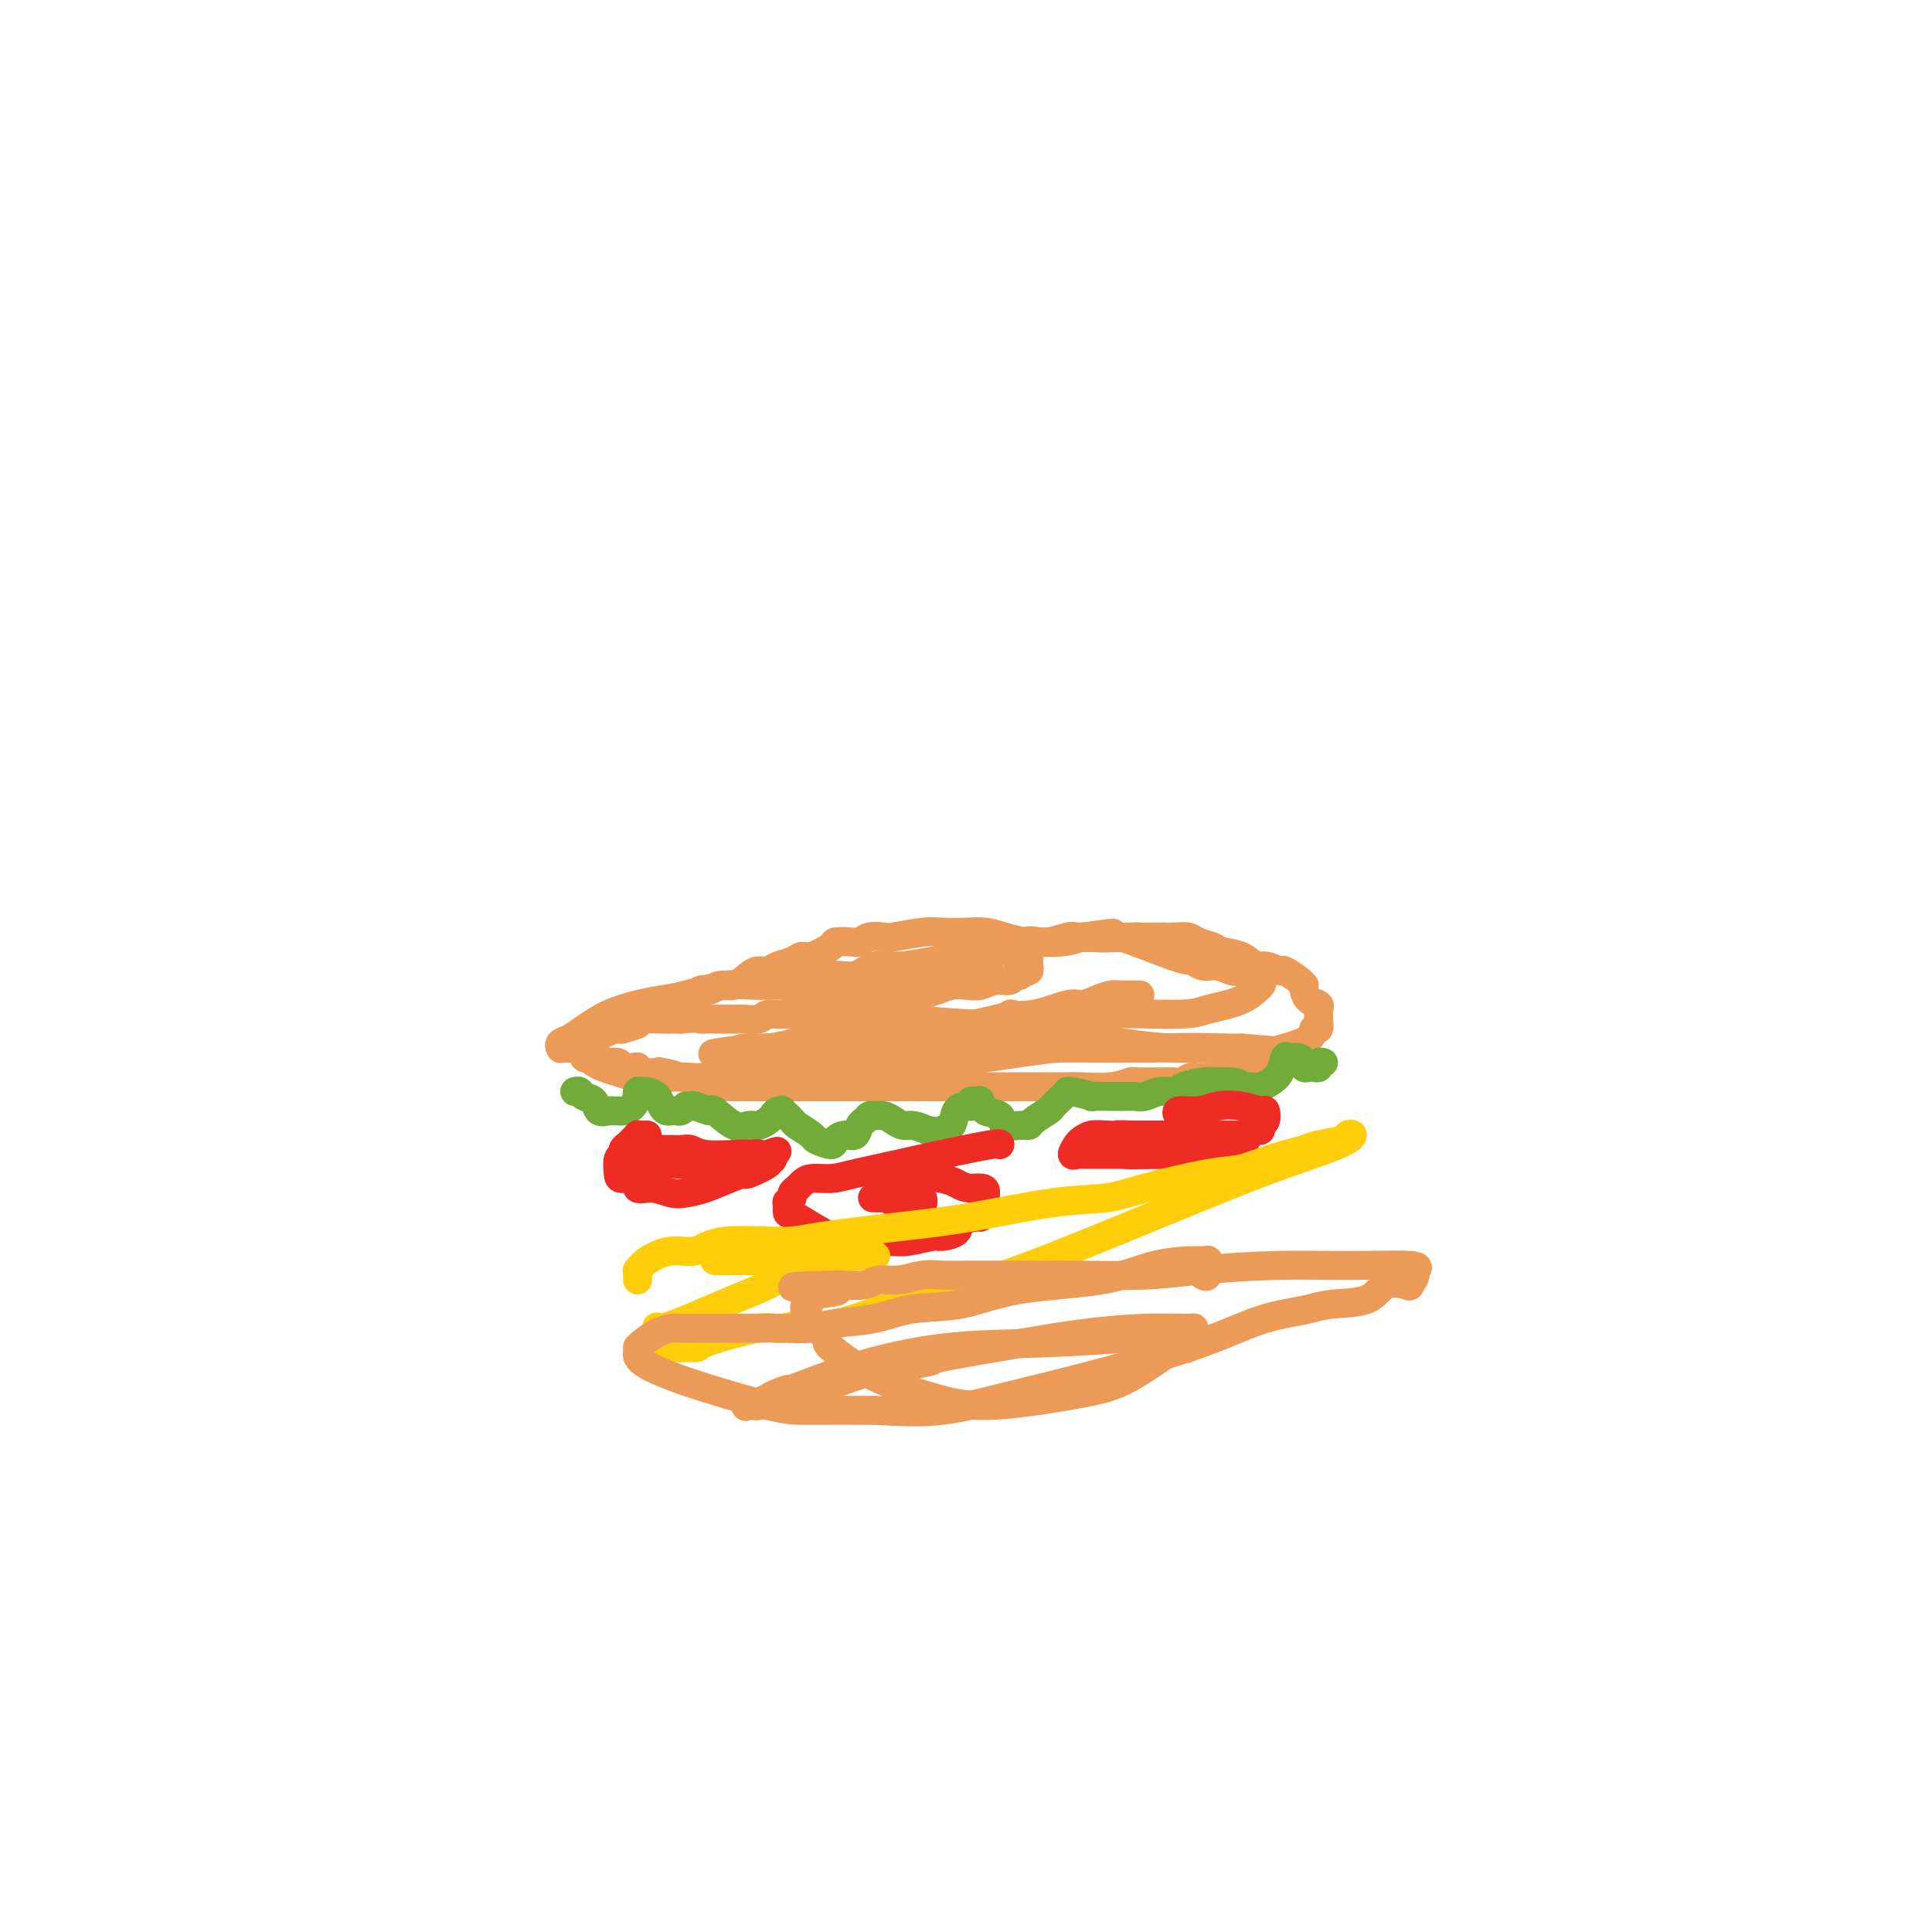 <svg viewBox='0 0 400 400' version='1.1' xmlns='http://www.w3.org/2000/svg' xmlns:xlink='http://www.w3.org/1999/xlink'><g fill='none' stroke='#EC9A57' stroke-width='6' stroke-linecap='round' stroke-linejoin='round'><path d='M118,217c-0.310,-0.002 -0.621,-0.004 -1,0c-0.379,0.004 -0.828,0.013 -1,0c-0.172,-0.013 -0.067,-0.047 0,0c0.067,0.047 0.095,0.175 0,0c-0.095,-0.175 -0.312,-0.652 0,-1c0.312,-0.348 1.153,-0.566 2,-1c0.847,-0.434 1.699,-1.085 3,-2c1.301,-0.915 3.050,-2.095 5,-3c1.950,-0.905 4.101,-1.535 6,-2c1.899,-0.465 3.545,-0.766 5,-1c1.455,-0.234 2.717,-0.400 5,-1c2.283,-0.600 5.587,-1.633 8,-2c2.413,-0.367 3.937,-0.068 6,0c2.063,0.068 4.666,-0.095 6,0c1.334,0.095 1.400,0.447 3,0c1.600,-0.447 4.734,-1.692 7,-2c2.266,-0.308 3.664,0.321 5,0c1.336,-0.321 2.611,-1.593 4,-2c1.389,-0.407 2.893,0.051 5,0c2.107,-0.051 4.816,-0.610 7,-1c2.184,-0.390 3.842,-0.613 5,-1c1.158,-0.387 1.814,-0.940 3,-1c1.186,-0.060 2.901,0.373 5,0c2.099,-0.373 4.583,-1.554 6,-2c1.417,-0.446 1.766,-0.159 3,0c1.234,0.159 3.353,0.188 5,0c1.647,-0.188 2.824,-0.594 4,-1'/><path d='M224,194c11.718,-1.547 4.014,-0.415 3,0c-1.014,0.415 4.661,0.111 7,0c2.339,-0.111 1.341,-0.031 2,0c0.659,0.031 2.976,0.011 4,0c1.024,-0.011 0.754,-0.014 1,0c0.246,0.014 1.009,0.046 2,0c0.991,-0.046 2.211,-0.168 3,0c0.789,0.168 1.146,0.627 2,1c0.854,0.373 2.205,0.659 3,1c0.795,0.341 1.033,0.737 2,1c0.967,0.263 2.663,0.394 4,1c1.337,0.606 2.316,1.685 3,2c0.684,0.315 1.073,-0.136 2,0c0.927,0.136 2.392,0.859 3,1c0.608,0.141 0.359,-0.300 1,0c0.641,0.300 2.174,1.341 3,2c0.826,0.659 0.947,0.936 1,1c0.053,0.064 0.039,-0.085 0,0c-0.039,0.085 -0.101,0.404 0,1c0.101,0.596 0.367,1.468 1,2c0.633,0.532 1.635,0.725 2,1c0.365,0.275 0.094,0.632 0,1c-0.094,0.368 -0.010,0.745 0,1c0.010,0.255 -0.052,0.387 0,1c0.052,0.613 0.220,1.708 0,2c-0.220,0.292 -0.826,-0.217 -1,0c-0.174,0.217 0.086,1.160 -1,2c-1.086,0.840 -3.518,1.576 -5,2c-1.482,0.424 -2.014,0.537 -3,1c-0.986,0.463 -2.424,1.275 -4,2c-1.576,0.725 -3.288,1.362 -5,2'/><path d='M254,222c-4.407,1.558 -5.924,0.952 -7,1c-1.076,0.048 -1.709,0.749 -2,1c-0.291,0.251 -0.239,0.053 -2,0c-1.761,-0.053 -5.336,0.038 -7,0c-1.664,-0.038 -1.416,-0.206 -2,0c-0.584,0.206 -1.999,0.787 -4,1c-2.001,0.213 -4.587,0.057 -6,0c-1.413,-0.057 -1.652,-0.015 -4,0c-2.348,0.015 -6.806,0.004 -9,0c-2.194,-0.004 -2.125,-0.001 -3,0c-0.875,0.001 -2.696,0.000 -4,0c-1.304,-0.000 -2.092,-0.000 -3,0c-0.908,0.000 -1.938,0.000 -3,0c-1.062,-0.000 -2.157,-0.000 -3,0c-0.843,0.000 -1.433,0.000 -3,0c-1.567,-0.000 -4.109,-0.000 -6,0c-1.891,0.000 -3.129,0.000 -5,0c-1.871,-0.000 -4.374,-0.000 -6,0c-1.626,0.000 -2.374,0.000 -3,0c-0.626,-0.000 -1.130,-0.000 -2,0c-0.870,0.000 -2.105,0.000 -3,0c-0.895,-0.000 -1.451,-0.000 -2,0c-0.549,0.000 -1.090,0.000 -2,0c-0.910,-0.000 -2.190,-0.000 -3,0c-0.810,0.000 -1.151,0.001 -2,0c-0.849,-0.001 -2.205,-0.003 -3,0c-0.795,0.003 -1.028,0.012 -2,0c-0.972,-0.012 -2.683,-0.044 -4,0c-1.317,0.044 -2.239,0.166 -3,0c-0.761,-0.166 -1.360,-0.619 -2,-1c-0.640,-0.381 -1.320,-0.691 -2,-1'/><path d='M142,223c-14.170,-0.250 -5.597,0.126 -3,0c2.597,-0.126 -0.784,-0.752 -2,-1c-1.216,-0.248 -0.266,-0.118 -1,0c-0.734,0.118 -3.151,0.224 -4,0c-0.849,-0.224 -0.129,-0.778 0,-1c0.129,-0.222 -0.334,-0.112 -1,0c-0.666,0.112 -1.537,0.227 -2,0c-0.463,-0.227 -0.519,-0.797 -1,-1c-0.481,-0.203 -1.387,-0.040 -2,0c-0.613,0.040 -0.934,-0.042 -1,0c-0.066,0.042 0.123,0.207 0,0c-0.123,-0.207 -0.558,-0.787 -1,-1c-0.442,-0.213 -0.890,-0.060 -1,0c-0.110,0.060 0.117,0.026 0,0c-0.117,-0.026 -0.577,-0.044 -1,0c-0.423,0.044 -0.810,0.150 -1,0c-0.190,-0.150 -0.182,-0.555 0,-1c0.182,-0.445 0.537,-0.928 1,-1c0.463,-0.072 1.035,0.269 1,0c-0.035,-0.269 -0.678,-1.147 0,-2c0.678,-0.853 2.675,-1.682 4,-2c1.325,-0.318 1.976,-0.124 2,0c0.024,0.124 -0.580,0.177 0,0c0.580,-0.177 2.343,-0.583 3,-1c0.657,-0.417 0.207,-0.844 1,-1c0.793,-0.156 2.829,-0.042 4,0c1.171,0.042 1.477,0.012 2,0c0.523,-0.012 1.261,-0.006 2,0'/><path d='M141,211c3.043,-0.309 3.650,-0.083 4,0c0.350,0.083 0.444,0.023 1,0c0.556,-0.023 1.576,-0.010 3,0c1.424,0.010 3.252,0.018 4,0c0.748,-0.018 0.416,-0.060 1,0c0.584,0.060 2.083,0.224 3,0c0.917,-0.224 1.250,-0.835 2,-1c0.750,-0.165 1.916,0.115 3,0c1.084,-0.115 2.084,-0.627 3,-1c0.916,-0.373 1.746,-0.609 3,-1c1.254,-0.391 2.930,-0.939 4,-1c1.070,-0.061 1.534,0.365 3,0c1.466,-0.365 3.932,-1.520 6,-2c2.068,-0.480 3.736,-0.285 6,-1c2.264,-0.715 5.124,-2.339 7,-3c1.876,-0.661 2.769,-0.358 5,-1c2.231,-0.642 5.799,-2.228 8,-3c2.201,-0.772 3.035,-0.729 4,-1c0.965,-0.271 2.061,-0.856 3,-1c0.939,-0.144 1.721,0.154 3,0c1.279,-0.154 3.056,-0.759 4,-1c0.944,-0.241 1.054,-0.118 2,0c0.946,0.118 2.728,0.232 4,0c1.272,-0.232 2.034,-0.809 5,0c2.966,0.809 8.135,3.005 11,4c2.865,0.995 3.425,0.789 4,1c0.575,0.211 1.164,0.840 2,1c0.836,0.160 1.917,-0.149 3,0c1.083,0.149 2.166,0.757 3,1c0.834,0.243 1.417,0.122 2,0'/><path d='M257,201c5.978,1.537 2.922,1.880 2,2c-0.922,0.120 0.288,0.019 1,0c0.712,-0.019 0.925,0.045 1,0c0.075,-0.045 0.011,-0.199 0,0c-0.011,0.199 0.030,0.749 0,1c-0.030,0.251 -0.130,0.201 0,0c0.130,-0.201 0.489,-0.553 0,0c-0.489,0.553 -1.825,2.012 -4,3c-2.175,0.988 -5.188,1.505 -7,2c-1.812,0.495 -2.424,0.967 -7,1c-4.576,0.033 -13.118,-0.373 -17,0c-3.882,0.373 -3.104,1.526 -7,2c-3.896,0.474 -12.464,0.271 -18,0c-5.536,-0.271 -8.039,-0.609 -13,-1c-4.961,-0.391 -12.382,-0.837 -16,-1c-3.618,-0.163 -3.435,-0.045 -4,0c-0.565,0.045 -1.878,0.018 -3,0c-1.122,-0.018 -2.052,-0.027 -2,0c0.052,0.027 1.087,0.091 3,0c1.913,-0.091 4.704,-0.336 8,0c3.296,0.336 7.099,1.253 15,2c7.901,0.747 19.902,1.325 28,2c8.098,0.675 12.293,1.449 16,2c3.707,0.551 6.927,0.880 10,1c3.073,0.120 6.000,0.032 8,0c2.000,-0.032 3.072,-0.009 4,0c0.928,0.009 1.711,0.002 2,0c0.289,-0.002 0.082,-0.001 0,0c-0.082,0.001 -0.041,0.000 0,0'/><path d='M257,217c13.931,1.081 2.757,0.283 -4,0c-6.757,-0.283 -9.097,-0.051 -15,0c-5.903,0.051 -15.369,-0.077 -23,0c-7.631,0.077 -13.427,0.361 -20,1c-6.573,0.639 -13.922,1.634 -18,2c-4.078,0.366 -4.884,0.102 -6,0c-1.116,-0.102 -2.543,-0.042 -3,0c-0.457,0.042 0.055,0.067 0,0c-0.055,-0.067 -0.679,-0.224 -1,0c-0.321,0.224 -0.341,0.831 1,1c1.341,0.169 4.042,-0.100 7,0c2.958,0.100 6.172,0.569 13,0c6.828,-0.569 17.271,-2.176 23,-3c5.729,-0.824 6.745,-0.866 8,-1c1.255,-0.134 2.749,-0.362 4,-1c1.251,-0.638 2.260,-1.686 3,-2c0.740,-0.314 1.213,0.108 1,0c-0.213,-0.108 -1.111,-0.745 -1,-1c0.111,-0.255 1.230,-0.130 0,0c-1.230,0.130 -4.811,0.263 -9,0c-4.189,-0.263 -8.988,-0.923 -16,-1c-7.012,-0.077 -16.238,0.428 -22,1c-5.762,0.572 -8.060,1.211 -11,2c-2.940,0.789 -6.523,1.728 -9,2c-2.477,0.272 -3.850,-0.123 -5,0c-1.150,0.123 -2.079,0.764 -3,1c-0.921,0.236 -1.835,0.067 -2,0c-0.165,-0.067 0.417,-0.034 1,0'/><path d='M150,218c-6.691,0.653 2.082,-0.714 7,-1c4.918,-0.286 5.983,0.509 8,0c2.017,-0.509 4.987,-2.321 9,-4c4.013,-1.679 9.070,-3.223 11,-4c1.930,-0.777 0.732,-0.786 1,-1c0.268,-0.214 2.000,-0.632 3,-1c1.000,-0.368 1.268,-0.686 2,-1c0.732,-0.314 1.928,-0.624 3,-1c1.072,-0.376 2.021,-0.818 3,-1c0.979,-0.182 1.989,-0.105 3,0c1.011,0.105 2.025,0.239 3,0c0.975,-0.239 1.911,-0.852 3,-1c1.089,-0.148 2.329,0.170 3,0c0.671,-0.170 0.772,-0.829 1,-1c0.228,-0.171 0.583,0.147 1,0c0.417,-0.147 0.896,-0.757 1,-1c0.104,-0.243 -0.168,-0.117 0,0c0.168,0.117 0.777,0.224 1,0c0.223,-0.224 0.060,-0.781 0,-1c-0.060,-0.219 -0.016,-0.101 0,0c0.016,0.101 0.004,0.186 0,0c-0.004,-0.186 -0.001,-0.641 0,-1c0.001,-0.359 0.000,-0.622 0,-1c-0.000,-0.378 -0.000,-0.871 0,-1c0.000,-0.129 0.000,0.106 0,0c-0.000,-0.106 -0.000,-0.553 0,-1'/><path d='M213,196c0.616,-1.306 0.157,-1.072 0,-1c-0.157,0.072 -0.010,-0.019 0,0c0.010,0.019 -0.115,0.149 -1,0c-0.885,-0.149 -2.530,-0.577 -4,-1c-1.470,-0.423 -2.765,-0.842 -4,-1c-1.235,-0.158 -2.409,-0.056 -4,0c-1.591,0.056 -3.599,0.067 -5,0c-1.401,-0.067 -2.196,-0.210 -4,0c-1.804,0.210 -4.617,0.774 -6,1c-1.383,0.226 -1.334,0.113 -2,0c-0.666,-0.113 -2.045,-0.225 -3,0c-0.955,0.225 -1.485,0.786 -2,1c-0.515,0.214 -1.016,0.081 -2,0c-0.984,-0.081 -2.451,-0.110 -3,0c-0.549,0.110 -0.181,0.358 -1,1c-0.819,0.642 -2.824,1.679 -4,2c-1.176,0.321 -1.523,-0.072 -2,0c-0.477,0.072 -1.086,0.609 -2,1c-0.914,0.391 -2.134,0.634 -3,1c-0.866,0.366 -1.376,0.853 -2,1c-0.624,0.147 -1.360,-0.047 -2,0c-0.640,0.047 -1.183,0.337 -2,1c-0.817,0.663 -1.908,1.701 -3,2c-1.092,0.299 -2.184,-0.140 -3,0c-0.816,0.140 -1.355,0.859 -2,1c-0.645,0.141 -1.397,-0.295 -2,0c-0.603,0.295 -1.057,1.322 -2,2c-0.943,0.678 -2.377,1.006 -3,1c-0.623,-0.006 -0.437,-0.348 -1,0c-0.563,0.348 -1.875,1.385 -3,2c-1.125,0.615 -2.062,0.807 -3,1'/><path d='M133,211c-6.182,2.637 -1.636,1.230 -1,1c0.636,-0.230 -2.639,0.716 -4,1c-1.361,0.284 -0.809,-0.096 -1,0c-0.191,0.096 -1.127,0.667 -2,1c-0.873,0.333 -1.684,0.429 -2,1c-0.316,0.571 -0.137,1.616 0,2c0.137,0.384 0.233,0.106 0,0c-0.233,-0.106 -0.795,-0.039 -1,0c-0.205,0.039 -0.053,0.052 0,0c0.053,-0.052 0.005,-0.169 0,0c-0.005,0.169 0.031,0.622 0,1c-0.031,0.378 -0.130,0.679 0,1c0.130,0.321 0.490,0.660 1,1c0.510,0.340 1.171,0.680 2,1c0.829,0.320 1.828,0.621 3,1c1.172,0.379 2.518,0.835 4,1c1.482,0.165 3.100,0.040 4,0c0.900,-0.040 1.083,0.004 2,0c0.917,-0.004 2.567,-0.057 4,0c1.433,0.057 2.648,0.222 4,0c1.352,-0.222 2.840,-0.832 4,-1c1.160,-0.168 1.992,0.105 3,0c1.008,-0.105 2.193,-0.587 4,-1c1.807,-0.413 4.235,-0.757 6,-1c1.765,-0.243 2.868,-0.384 5,-1c2.132,-0.616 5.294,-1.705 7,-2c1.706,-0.295 1.957,0.206 4,0c2.043,-0.206 5.877,-1.117 8,-2c2.123,-0.883 2.533,-1.738 4,-2c1.467,-0.262 3.991,0.068 6,0c2.009,-0.068 3.505,-0.534 5,-1'/><path d='M202,212c10.049,-2.188 7.171,-2.158 7,-2c-0.171,0.158 2.367,0.445 5,0c2.633,-0.445 5.363,-1.622 7,-2c1.637,-0.378 2.182,0.042 3,0c0.818,-0.042 1.908,-0.547 3,-1c1.092,-0.453 2.187,-0.853 3,-1c0.813,-0.147 1.346,-0.039 2,0c0.654,0.039 1.429,0.011 2,0c0.571,-0.011 0.936,-0.003 1,0c0.064,0.003 -0.175,0.001 0,0c0.175,-0.001 0.764,-0.000 1,0c0.236,0.000 0.118,0.000 0,0'/></g>
<g fill='none' stroke='#73AB3A' stroke-width='6' stroke-linecap='round' stroke-linejoin='round'><path d='M119,226c0.366,-0.099 0.732,-0.198 1,0c0.268,0.198 0.439,0.694 1,1c0.561,0.306 1.513,0.422 2,1c0.487,0.578 0.511,1.620 1,2c0.489,0.380 1.444,0.100 2,0c0.556,-0.100 0.713,-0.021 1,0c0.287,0.021 0.704,-0.018 1,0c0.296,0.018 0.471,0.092 1,0c0.529,-0.092 1.413,-0.350 2,-1c0.587,-0.650 0.877,-1.691 1,-2c0.123,-0.309 0.078,0.115 0,0c-0.078,-0.115 -0.190,-0.771 0,-1c0.190,-0.229 0.681,-0.033 1,0c0.319,0.033 0.467,-0.096 1,0c0.533,0.096 1.452,0.418 2,1c0.548,0.582 0.724,1.425 1,2c0.276,0.575 0.651,0.883 1,1c0.349,0.117 0.671,0.042 1,0c0.329,-0.042 0.666,-0.050 1,0c0.334,0.050 0.667,0.157 1,0c0.333,-0.157 0.667,-0.579 1,-1'/><path d='M142,229c1.490,0.304 0.214,0.064 0,0c-0.214,-0.064 0.635,0.047 1,0c0.365,-0.047 0.247,-0.251 1,0c0.753,0.251 2.375,0.958 3,1c0.625,0.042 0.251,-0.580 1,0c0.749,0.580 2.620,2.363 4,3c1.380,0.637 2.267,0.128 3,0c0.733,-0.128 1.311,0.124 2,0c0.689,-0.124 1.489,-0.624 2,-1c0.511,-0.376 0.733,-0.630 1,-1c0.267,-0.370 0.580,-0.857 1,-1c0.420,-0.143 0.947,0.060 1,0c0.053,-0.060 -0.367,-0.381 0,0c0.367,0.381 1.521,1.466 2,2c0.479,0.534 0.285,0.519 1,1c0.715,0.481 2.341,1.459 3,2c0.659,0.541 0.351,0.644 1,1c0.649,0.356 2.254,0.964 3,1c0.746,0.036 0.634,-0.501 1,-1c0.366,-0.499 1.212,-0.961 2,-1c0.788,-0.039 1.520,0.343 2,0c0.480,-0.343 0.709,-1.413 1,-2c0.291,-0.587 0.644,-0.690 1,-1c0.356,-0.310 0.714,-0.825 1,-1c0.286,-0.175 0.498,-0.009 1,0c0.502,0.009 1.292,-0.138 2,0c0.708,0.138 1.334,0.563 2,1c0.666,0.437 1.372,0.887 2,1c0.628,0.113 1.180,-0.111 2,0c0.820,0.111 1.910,0.555 3,1'/><path d='M192,234c2.423,0.481 2.482,0.182 3,0c0.518,-0.182 1.497,-0.249 2,-1c0.503,-0.751 0.530,-2.187 1,-3c0.470,-0.813 1.383,-1.004 2,-1c0.617,0.004 0.937,0.204 1,0c0.063,-0.204 -0.130,-0.813 0,-1c0.130,-0.187 0.582,0.049 1,0c0.418,-0.049 0.801,-0.381 1,0c0.199,0.381 0.215,1.476 1,2c0.785,0.524 2.341,0.478 3,1c0.659,0.522 0.422,1.611 1,2c0.578,0.389 1.971,0.078 3,0c1.029,-0.078 1.694,0.078 2,0c0.306,-0.078 0.254,-0.389 1,-1c0.746,-0.611 2.291,-1.522 3,-2c0.709,-0.478 0.582,-0.521 1,-1c0.418,-0.479 1.382,-1.392 2,-2c0.618,-0.608 0.891,-0.909 1,-1c0.109,-0.091 0.055,0.028 0,0c-0.055,-0.028 -0.109,-0.204 1,0c1.109,0.204 3.382,0.786 4,1c0.618,0.214 -0.418,0.058 0,0c0.418,-0.058 2.288,-0.020 4,0c1.712,0.020 3.264,0.020 4,0c0.736,-0.020 0.657,-0.061 1,0c0.343,0.061 1.110,0.223 2,0c0.890,-0.223 1.904,-0.830 3,-1c1.096,-0.170 2.273,0.099 3,0c0.727,-0.099 1.003,-0.565 2,-1c0.997,-0.435 2.713,-0.839 4,-1c1.287,-0.161 2.143,-0.081 3,0'/><path d='M252,224c5.821,-0.238 4.375,0.666 4,1c-0.375,0.334 0.323,0.099 1,0c0.677,-0.099 1.333,-0.062 2,0c0.667,0.062 1.343,0.150 2,0c0.657,-0.150 1.293,-0.539 2,-1c0.707,-0.461 1.486,-0.995 2,-2c0.514,-1.005 0.765,-2.480 1,-3c0.235,-0.520 0.454,-0.083 1,0c0.546,0.083 1.417,-0.188 2,0c0.583,0.188 0.877,0.835 1,1c0.123,0.165 0.076,-0.151 0,0c-0.076,0.151 -0.179,0.769 0,1c0.179,0.231 0.640,0.076 1,0c0.360,-0.076 0.619,-0.073 1,0c0.381,0.073 0.886,0.215 1,0c0.114,-0.215 -0.162,-0.789 0,-1c0.162,-0.211 0.760,-0.060 1,0c0.240,0.060 0.120,0.030 0,0'/></g>
<g fill='none' stroke='#EE2B24' stroke-width='6' stroke-linecap='round' stroke-linejoin='round'><path d='M134,235c-0.303,-0.006 -0.606,-0.013 -1,0c-0.394,0.013 -0.880,0.045 -1,0c-0.120,-0.045 0.127,-0.166 0,0c-0.127,0.166 -0.626,0.620 -1,1c-0.374,0.380 -0.622,0.686 -1,1c-0.378,0.314 -0.885,0.635 -1,1c-0.115,0.365 0.163,0.775 0,1c-0.163,0.225 -0.768,0.264 -1,1c-0.232,0.736 -0.093,2.168 0,3c0.093,0.832 0.139,1.064 1,1c0.861,-0.064 2.537,-0.423 3,0c0.463,0.423 -0.285,1.628 0,2c0.285,0.372 1.605,-0.089 3,0c1.395,0.089 2.865,0.727 4,1c1.135,0.273 1.936,0.180 3,0c1.064,-0.180 2.391,-0.447 4,-1c1.609,-0.553 3.499,-1.392 5,-2c1.501,-0.608 2.611,-0.986 3,-1c0.389,-0.014 0.056,0.337 1,0c0.944,-0.337 3.165,-1.361 4,-2c0.835,-0.639 0.286,-0.893 0,-1c-0.286,-0.107 -0.308,-0.067 0,0c0.308,0.067 0.945,0.162 1,0c0.055,-0.162 -0.473,-0.581 -1,-1'/><path d='M159,239c3.311,-1.239 1.589,-0.336 0,0c-1.589,0.336 -3.045,0.104 -4,0c-0.955,-0.104 -1.410,-0.080 -3,0c-1.590,0.080 -4.315,0.218 -6,0c-1.685,-0.218 -2.332,-0.790 -3,-1c-0.668,-0.210 -1.359,-0.056 -2,0c-0.641,0.056 -1.232,0.015 -2,0c-0.768,-0.015 -1.711,-0.004 -2,0c-0.289,0.004 0.077,0.000 0,0c-0.077,-0.000 -0.599,0.004 -1,0c-0.401,-0.004 -0.683,-0.015 -1,0c-0.317,0.015 -0.671,0.056 -1,0c-0.329,-0.056 -0.634,-0.208 -1,0c-0.366,0.208 -0.792,0.777 -1,1c-0.208,0.223 -0.197,0.099 0,0c0.197,-0.099 0.581,-0.174 1,0c0.419,0.174 0.875,0.597 2,1c1.125,0.403 2.921,0.788 5,1c2.079,0.212 4.440,0.253 6,0c1.560,-0.253 2.317,-0.800 3,-1c0.683,-0.200 1.292,-0.054 2,0c0.708,0.054 1.514,0.015 2,0c0.486,-0.015 0.652,-0.007 1,0c0.348,0.007 0.877,0.012 1,0c0.123,-0.012 -0.159,-0.042 0,0c0.159,0.042 0.760,0.155 1,0c0.240,-0.155 0.120,-0.577 0,-1'/><path d='M156,239c2.253,-0.309 -0.115,-0.083 -1,0c-0.885,0.083 -0.289,0.022 0,0c0.289,-0.022 0.270,-0.006 0,0c-0.270,0.006 -0.791,0.002 -1,0c-0.209,-0.002 -0.104,-0.001 0,0'/><path d='M207,237c0.078,-0.180 0.157,-0.360 -2,0c-2.157,0.360 -6.549,1.258 -10,2c-3.451,0.742 -5.961,1.326 -9,2c-3.039,0.674 -6.607,1.437 -9,2c-2.393,0.563 -3.612,0.924 -5,1c-1.388,0.076 -2.945,-0.135 -4,0c-1.055,0.135 -1.607,0.615 -2,1c-0.393,0.385 -0.627,0.676 -1,1c-0.373,0.324 -0.885,0.683 -1,1c-0.115,0.317 0.167,0.593 0,1c-0.167,0.407 -0.783,0.946 -1,1c-0.217,0.054 -0.034,-0.378 0,0c0.034,0.378 -0.080,1.565 0,2c0.080,0.435 0.354,0.118 2,1c1.646,0.882 4.665,2.965 7,4c2.335,1.035 3.985,1.024 6,1c2.015,-0.024 4.393,-0.061 6,0c1.607,0.061 2.442,0.220 4,0c1.558,-0.220 3.839,-0.819 5,-1c1.161,-0.181 1.201,0.057 2,0c0.799,-0.057 2.357,-0.409 3,-1c0.643,-0.591 0.372,-1.420 1,-2c0.628,-0.580 2.154,-0.911 3,-1c0.846,-0.089 1.011,0.064 1,0c-0.011,-0.064 -0.199,-0.346 0,-1c0.199,-0.654 0.785,-1.680 1,-2c0.215,-0.320 0.058,0.068 0,0c-0.058,-0.068 -0.017,-0.591 0,-1c0.017,-0.409 0.008,-0.705 0,-1'/><path d='M204,247c0.403,-1.415 -1.588,-0.954 -3,-1c-1.412,-0.046 -2.245,-0.601 -3,-1c-0.755,-0.399 -1.431,-0.643 -3,-1c-1.569,-0.357 -4.031,-0.829 -5,-1c-0.969,-0.171 -0.444,-0.042 -1,0c-0.556,0.042 -2.191,-0.004 -3,0c-0.809,0.004 -0.792,0.057 -1,0c-0.208,-0.057 -0.641,-0.226 -1,0c-0.359,0.226 -0.642,0.845 -1,1c-0.358,0.155 -0.789,-0.155 -1,0c-0.211,0.155 -0.201,0.773 0,1c0.201,0.227 0.593,0.061 1,0c0.407,-0.061 0.831,-0.017 1,0c0.169,0.017 0.085,0.009 0,0'/><path d='M247,236c-0.274,0.000 -0.548,0.000 -1,0c-0.452,-0.000 -1.080,-0.000 -2,0c-0.920,0.000 -2.130,0.000 -3,0c-0.870,-0.000 -1.399,-0.000 -2,0c-0.601,0.000 -1.274,0.000 -2,0c-0.726,-0.000 -1.505,-0.001 -2,0c-0.495,0.001 -0.707,0.003 -1,0c-0.293,-0.003 -0.668,-0.012 -1,0c-0.332,0.012 -0.620,0.046 -1,0c-0.380,-0.046 -0.851,-0.170 -1,0c-0.149,0.170 0.023,0.634 0,1c-0.023,0.366 -0.242,0.634 0,1c0.242,0.366 0.946,0.830 2,1c1.054,0.170 2.459,0.045 4,0c1.541,-0.045 3.218,-0.010 5,0c1.782,0.010 3.669,-0.004 5,0c1.331,0.004 2.107,0.025 3,0c0.893,-0.025 1.903,-0.097 3,0c1.097,0.097 2.279,0.362 3,0c0.721,-0.362 0.979,-1.351 1,-2c0.021,-0.649 -0.197,-0.959 0,-1c0.197,-0.041 0.809,0.185 1,0c0.191,-0.185 -0.038,-0.782 0,-1c0.038,-0.218 0.345,-0.059 0,0c-0.345,0.059 -1.340,0.016 -3,0c-1.660,-0.016 -3.985,-0.004 -6,0c-2.015,0.004 -3.718,0.001 -6,0c-2.282,-0.001 -5.141,-0.001 -8,0'/><path d='M235,235c-4.229,-0.159 -3.801,-0.055 -4,0c-0.199,0.055 -1.025,0.061 -2,0c-0.975,-0.061 -2.100,-0.188 -3,0c-0.900,0.188 -1.576,0.691 -2,1c-0.424,0.309 -0.597,0.422 -1,1c-0.403,0.578 -1.038,1.619 -1,2c0.038,0.381 0.747,0.101 1,0c0.253,-0.101 0.049,-0.023 1,0c0.951,0.023 3.056,-0.008 6,0c2.944,0.008 6.726,0.056 10,0c3.274,-0.056 6.039,-0.214 9,-1c2.961,-0.786 6.118,-2.198 8,-3c1.882,-0.802 2.491,-0.993 3,-1c0.509,-0.007 0.920,0.171 1,0c0.080,-0.171 -0.172,-0.690 0,-1c0.172,-0.310 0.766,-0.410 1,-1c0.234,-0.590 0.108,-1.671 0,-2c-0.108,-0.329 -0.198,0.093 -1,0c-0.802,-0.093 -2.316,-0.701 -4,-1c-1.684,-0.299 -3.537,-0.290 -5,0c-1.463,0.290 -2.537,0.861 -4,1c-1.463,0.139 -3.317,-0.155 -4,0c-0.683,0.155 -0.195,0.759 0,1c0.195,0.241 0.098,0.121 0,0'/><path d='M185,249c0.024,-0.423 0.048,-0.845 0,-1c-0.048,-0.155 -0.167,-0.042 -1,0c-0.833,0.042 -2.381,0.012 -3,0c-0.619,-0.012 -0.310,-0.006 0,0'/><path d='M188,251c0.876,0.081 1.753,0.162 2,0c0.247,-0.162 -0.134,-0.568 0,-1c0.134,-0.432 0.783,-0.890 1,-1c0.217,-0.110 0.002,0.128 0,0c-0.002,-0.128 0.209,-0.623 0,-1c-0.209,-0.377 -0.840,-0.637 -1,-1c-0.160,-0.363 0.149,-0.828 0,-1c-0.149,-0.172 -0.757,-0.049 -1,0c-0.243,0.049 -0.122,0.025 0,0'/></g>
<g fill='none' stroke='#FFCD0A' stroke-width='6' stroke-linecap='round' stroke-linejoin='round'><path d='M132,265c-0.008,-0.298 -0.016,-0.596 0,-1c0.016,-0.404 0.055,-0.915 0,-1c-0.055,-0.085 -0.203,0.257 0,0c0.203,-0.257 0.757,-1.112 2,-2c1.243,-0.888 3.176,-1.809 5,-2c1.824,-0.191 3.539,0.349 5,0c1.461,-0.349 2.667,-1.587 6,-2c3.333,-0.413 8.793,-0.002 12,0c3.207,0.002 4.163,-0.405 8,-1c3.837,-0.595 10.556,-1.380 16,-2c5.444,-0.620 9.614,-1.077 15,-2c5.386,-0.923 11.990,-2.312 17,-3c5.010,-0.688 8.426,-0.673 11,-1c2.574,-0.327 4.304,-0.994 8,-2c3.696,-1.006 9.357,-2.349 13,-3c3.643,-0.651 5.267,-0.608 7,-1c1.733,-0.392 3.573,-1.219 6,-2c2.427,-0.781 5.439,-1.517 7,-2c1.561,-0.483 1.669,-0.713 3,-1c1.331,-0.287 3.885,-0.630 5,-1c1.115,-0.370 0.792,-0.768 1,-1c0.208,-0.232 0.946,-0.299 1,0c0.054,0.299 -0.575,0.964 -3,2c-2.425,1.036 -6.644,2.443 -11,4c-4.356,1.557 -8.848,3.263 -18,7c-9.152,3.737 -22.964,9.506 -32,13c-9.036,3.494 -13.296,4.713 -18,6c-4.704,1.287 -9.852,2.644 -15,4'/><path d='M183,271c-17.764,6.021 -14.673,3.575 -15,3c-0.327,-0.575 -4.071,0.722 -6,1c-1.929,0.278 -2.043,-0.461 -5,0c-2.957,0.461 -8.758,2.124 -11,3c-2.242,0.876 -0.925,0.966 -2,1c-1.075,0.034 -4.542,0.013 -6,0c-1.458,-0.013 -0.908,-0.019 -1,0c-0.092,0.019 -0.826,0.064 -1,0c-0.174,-0.064 0.212,-0.236 0,0c-0.212,0.236 -1.024,0.881 -1,0c0.024,-0.881 0.882,-3.287 1,-4c0.118,-0.713 -0.506,0.267 1,0c1.506,-0.267 5.142,-1.780 8,-3c2.858,-1.220 4.939,-2.148 7,-3c2.061,-0.852 4.103,-1.630 7,-3c2.897,-1.370 6.648,-3.334 9,-4c2.352,-0.666 3.303,-0.035 4,0c0.697,0.035 1.140,-0.527 2,-1c0.860,-0.473 2.139,-0.859 3,-1c0.861,-0.141 1.306,-0.038 2,0c0.694,0.038 1.639,0.010 2,0c0.361,-0.010 0.138,-0.003 0,0c-0.138,0.003 -0.191,0.001 0,0c0.191,-0.001 0.626,-0.000 0,0c-0.626,0.000 -2.313,0.000 -4,0'/><path d='M177,260c-2.399,0.226 -6.396,0.793 -9,1c-2.604,0.207 -3.816,0.056 -5,0c-1.184,-0.056 -2.341,-0.015 -4,0c-1.659,0.015 -3.822,0.004 -5,0c-1.178,-0.004 -1.372,-0.001 -2,0c-0.628,0.001 -1.689,0.000 -2,0c-0.311,-0.000 0.126,-0.000 0,0c-0.126,0.000 -0.817,0.000 -1,0c-0.183,-0.000 0.143,-0.000 0,0c-0.143,0.000 -0.755,0.000 -1,0c-0.245,-0.000 -0.122,-0.000 0,0'/></g>
<g fill='none' stroke='#EC9A57' stroke-width='6' stroke-linecap='round' stroke-linejoin='round'><path d='M249,264c0.423,0.235 0.847,0.469 1,0c0.153,-0.469 0.036,-1.643 0,-2c-0.036,-0.357 0.010,0.101 0,0c-0.010,-0.101 -0.075,-0.763 0,-1c0.075,-0.237 0.289,-0.048 0,0c-0.289,0.048 -1.080,-0.043 -3,0c-1.920,0.043 -4.969,0.220 -8,1c-3.031,0.780 -6.043,2.163 -11,3c-4.957,0.837 -11.858,1.127 -17,2c-5.142,0.873 -8.524,2.329 -12,3c-3.476,0.671 -7.048,0.558 -10,1c-2.952,0.442 -5.286,1.439 -8,2c-2.714,0.561 -5.807,0.686 -8,1c-2.193,0.314 -3.486,0.816 -5,1c-1.514,0.184 -3.249,0.049 -6,0c-2.751,-0.049 -6.518,-0.014 -9,0c-2.482,0.014 -3.679,0.006 -5,0c-1.321,-0.006 -2.767,-0.009 -4,0c-1.233,0.009 -2.253,0.031 -3,0c-0.747,-0.031 -1.219,-0.113 -2,0c-0.781,0.113 -1.870,0.422 -3,1c-1.130,0.578 -2.303,1.425 -3,2c-0.697,0.575 -0.920,0.877 -1,1c-0.080,0.123 -0.017,0.068 0,0c0.017,-0.068 -0.012,-0.148 0,0c0.012,0.148 0.065,0.523 0,1c-0.065,0.477 -0.247,1.056 1,2c1.247,0.944 3.922,2.253 9,4c5.078,1.747 12.560,3.932 17,5c4.440,1.068 5.840,1.019 9,1c3.160,-0.019 8.080,-0.010 13,0'/><path d='M181,292c5.907,0.293 9.674,0.524 14,0c4.326,-0.524 9.212,-1.804 14,-3c4.788,-1.196 9.477,-2.309 16,-4c6.523,-1.691 14.881,-3.959 21,-6c6.119,-2.041 9.999,-3.854 13,-5c3.001,-1.146 5.123,-1.625 7,-2c1.877,-0.375 3.508,-0.647 5,-1c1.492,-0.353 2.843,-0.786 5,-1c2.157,-0.214 5.118,-0.208 7,-1c1.882,-0.792 2.685,-2.383 4,-3c1.315,-0.617 3.143,-0.260 4,0c0.857,0.260 0.742,0.424 1,0c0.258,-0.424 0.889,-1.435 1,-2c0.111,-0.565 -0.299,-0.685 0,-1c0.299,-0.315 1.306,-0.827 -1,-1c-2.306,-0.173 -7.924,-0.008 -13,0c-5.076,0.008 -9.610,-0.141 -15,0c-5.390,0.141 -11.637,0.574 -16,1c-4.363,0.426 -6.841,0.846 -11,1c-4.159,0.154 -9.998,0.042 -14,0c-4.002,-0.042 -6.165,-0.012 -8,0c-1.835,0.012 -3.340,0.007 -6,0c-2.660,-0.007 -6.473,-0.017 -9,0c-2.527,0.017 -3.767,0.061 -5,0c-1.233,-0.061 -2.460,-0.226 -4,0c-1.540,0.226 -3.392,0.844 -5,1c-1.608,0.156 -2.971,-0.150 -4,0c-1.029,0.150 -1.722,0.757 -3,1c-1.278,0.243 -3.139,0.121 -5,0'/><path d='M174,266c-18.692,0.487 -5.921,0.704 -2,1c3.921,0.296 -1.006,0.670 -3,1c-1.994,0.330 -1.054,0.614 -1,1c0.054,0.386 -0.777,0.872 -1,1c-0.223,0.128 0.161,-0.104 0,0c-0.161,0.104 -0.869,0.545 0,2c0.869,1.455 3.313,3.926 4,5c0.687,1.074 -0.384,0.751 1,2c1.384,1.249 5.222,4.070 9,6c3.778,1.930 7.495,2.969 11,4c3.505,1.031 6.799,2.056 12,2c5.201,-0.056 12.311,-1.192 17,-2c4.689,-0.808 6.958,-1.289 9,-2c2.042,-0.711 3.856,-1.653 6,-3c2.144,-1.347 4.617,-3.100 6,-4c1.383,-0.900 1.677,-0.948 2,-1c0.323,-0.052 0.674,-0.109 1,0c0.326,0.109 0.626,0.383 1,0c0.374,-0.383 0.822,-1.424 1,-2c0.178,-0.576 0.085,-0.688 0,-1c-0.085,-0.312 -0.163,-0.825 0,-1c0.163,-0.175 0.565,-0.012 -1,0c-1.565,0.012 -5.099,-0.128 -9,0c-3.901,0.128 -8.170,0.525 -12,1c-3.830,0.475 -7.219,1.029 -13,2c-5.781,0.971 -13.952,2.360 -17,3c-3.048,0.640 -0.972,0.532 -3,1c-2.028,0.468 -8.162,1.510 -11,2c-2.838,0.490 -2.382,0.426 -4,1c-1.618,0.574 -5.309,1.787 -9,3'/><path d='M168,288c-9.951,1.885 -6.330,0.596 -5,0c1.330,-0.596 0.368,-0.500 -1,0c-1.368,0.500 -3.142,1.404 -4,2c-0.858,0.596 -0.798,0.884 -1,1c-0.202,0.116 -0.664,0.058 -1,0c-0.336,-0.058 -0.544,-0.117 -1,0c-0.456,0.117 -1.160,0.411 0,0c1.160,-0.411 4.184,-1.525 8,-3c3.816,-1.475 8.423,-3.309 14,-5c5.577,-1.691 12.122,-3.238 19,-4c6.878,-0.762 14.089,-0.740 21,-1c6.911,-0.260 13.522,-0.802 18,-1c4.478,-0.198 6.821,-0.053 8,0c1.179,0.053 1.192,0.014 2,0c0.808,-0.014 2.410,-0.004 3,0c0.590,0.004 0.169,0.001 0,0c-0.169,-0.001 -0.084,-0.001 0,0'/></g>
</svg>